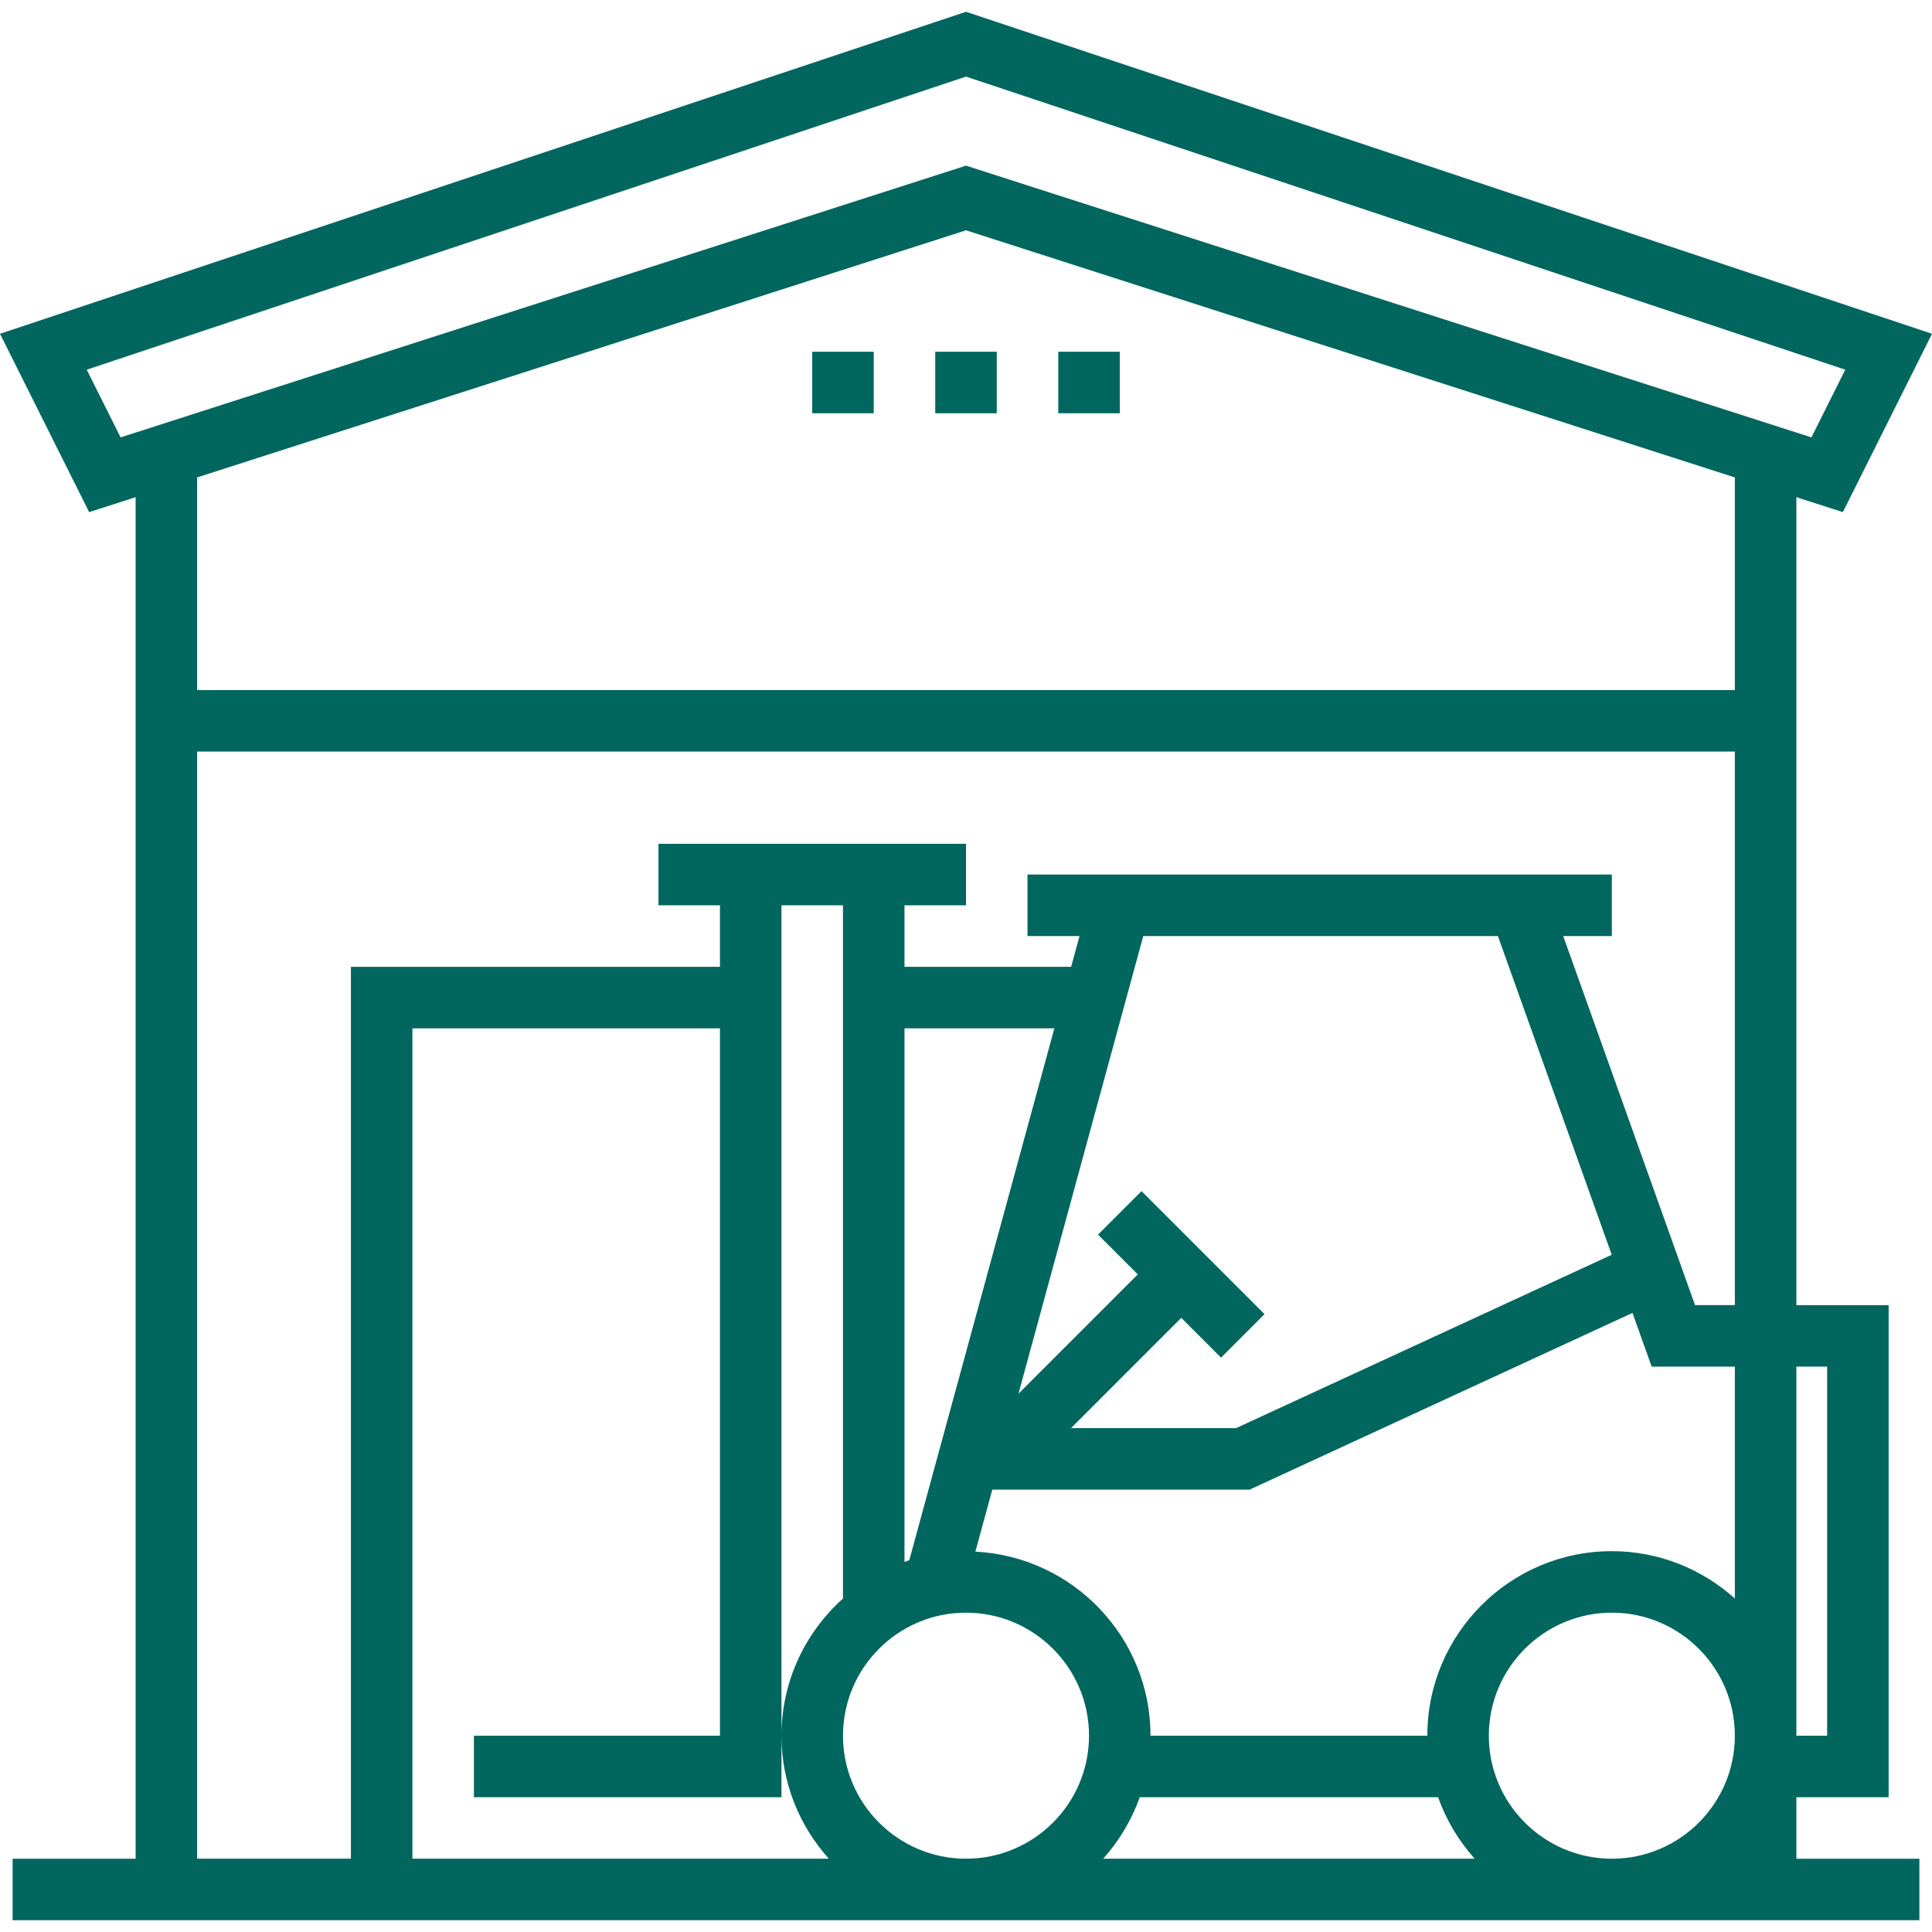 <!-- icon666.com - MILLIONS vector ICONS FREE --><svg version="1.1" id="Layer_1" xmlns="http://www.w3.org/2000/svg" xmlns:xlink="http://www.w3.org/1999/xlink" x="0px" y="0px" viewBox="0 0 502.56 502.56" style="enable-background:new 0 0 502.56 502.56;" xml:space="preserve"><g><g><g><path d="M467.28,467.496h24v-128h-24V129.328l12.088,3.888l23.192-46.392L251.28,3.064L0,86.824l23.192,46.392l12.088-3.888 v354.168h-32v16h32h432h32v-16h-32V467.496z M475.28,355.496v96h-8v-96H475.28z M215.6,483.496H107.28v-216h80v184h-64v16h80v-16 v-184v-16v-16h16v180.32c-9.792,8.792-16,21.504-16,35.68C203.28,463.8,207.968,474.992,215.6,483.496z M251.28,483.496 c-17.648,0-32-14.352-32-32s14.352-32,32-32s32,14.352,32,32S268.928,483.496,251.28,483.496z M296.936,309.84l-11.312,11.312 l10.344,10.344l-31.04,31.04l32.464-119.04h92.256l29.6,82.896l-97.728,45.104h-42.928l28.688-28.688l10.344,10.344 l11.312-11.312L296.936,309.84z M236.528,405.84c-0.424,0.136-0.832,0.304-1.248,0.456v-138.8h38.984L236.528,405.84z M286.96,483.496c4.144-4.624,7.4-10.032,9.52-16h77.6c2.12,5.968,5.376,11.376,9.52,16H286.96z M419.28,483.496 c-17.648,0-32-14.352-32-32s14.352-32,32-32s32,14.352,32,32S436.928,483.496,419.28,483.496z M451.28,415.816 c-8.504-7.632-19.696-12.32-32-12.32c-26.472,0-48,21.528-48,48h-72c0-25.648-20.232-46.592-45.56-47.88l4.4-16.12h66.92 l99.608-45.976l4.992,13.976h21.64V415.816z M451.28,339.496h-10.36l-34.288-96h12.648v-16h-152v16h13.528l-2.184,8H235.28v-16 h16v-16h-80v16h16v16h-96v232h-40v-288h400V339.496z M451.28,179.496h-400v-55.312l200-64.28l200,64.288V179.496z M251.28,43.088 L31.368,113.776L22.56,96.168l228.72-76.24L480,96.168l-8.808,17.608L251.28,43.088z" fill="#000000" style="fill: rgb(0, 102, 94);"></path><rect x="243.28" y="91.496" width="16" height="16" fill="#000000" style="fill: rgb(0, 102, 94);"></rect><rect x="275.28" y="91.496" width="16" height="16" fill="#000000" style="fill: rgb(0, 102, 94);"></rect><rect x="211.28" y="91.496" width="16" height="16" fill="#000000" style="fill: rgb(0, 102, 94);"></rect></g></g></g></svg>